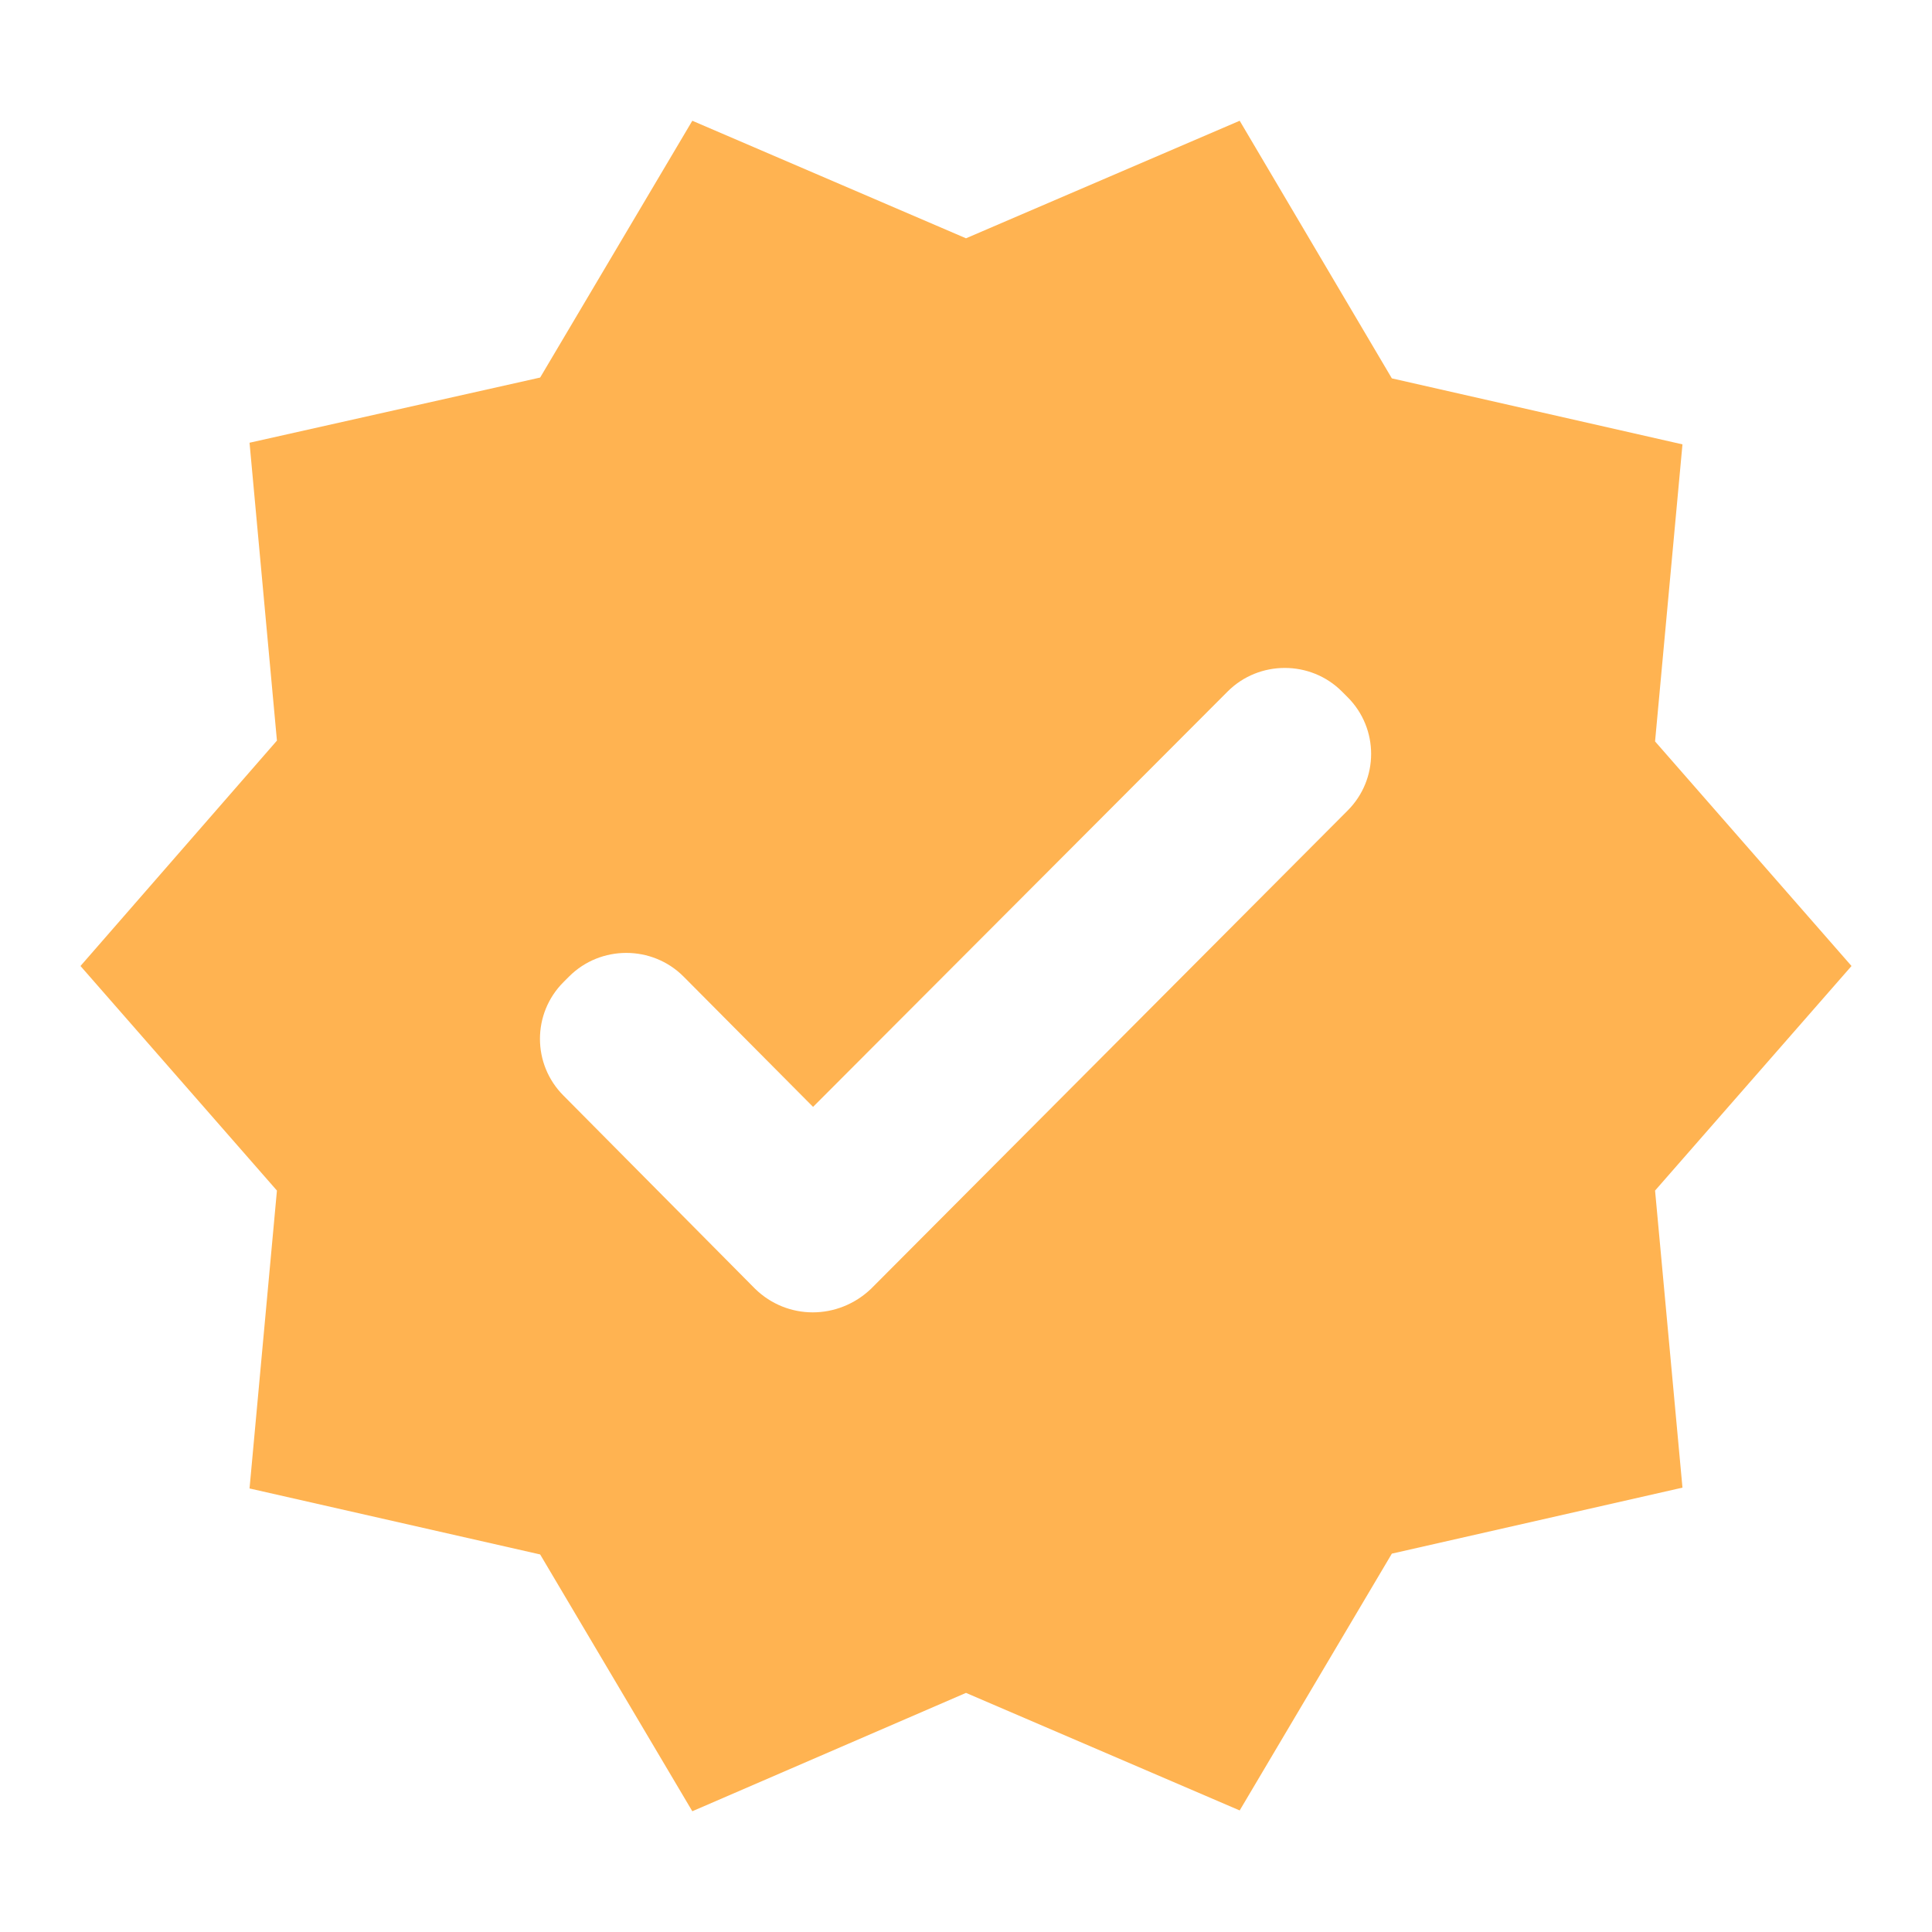 <?xml version="1.0" encoding="UTF-8"?>
<svg width="50px" height="50px" viewBox="0 0 50 50" version="1.1" xmlns="http://www.w3.org/2000/svg" xmlns:xlink="http://www.w3.org/1999/xlink">
    <title>E2F2BC92-7C4B-43BA-A4E5-2ED1268D233F@3x</title>
    <g id="Designs" stroke="none" stroke-width="1" fill="none" fill-rule="evenodd">
        <g id="Theme-2-designs-desktop" transform="translate(-788, -973)">
            <g id="Group-6" transform="translate(788, 973)">
                <g id="Group">
                    <rect id="Rectangle" x="0" y="0" width="50" height="50"/>
                    <rect id="Rectangle" x="0" y="0" width="50" height="50"/>
                </g>
                <path d="M47.917,25 L42.833,19.188 L43.542,11.5 L36.021,9.792 L32.083,3.125 L25,6.167 L17.917,3.125 L13.979,9.771 L6.458,11.458 L7.167,19.167 L2.083,25 L7.167,30.812 L6.458,38.521 L13.979,40.229 L17.917,46.875 L25,43.812 L32.083,46.854 L36.021,40.208 L43.542,38.5 L42.833,30.812 L47.917,25 Z M19.542,33.354 L14.583,28.354 C13.771,27.542 13.771,26.229 14.583,25.417 L14.729,25.271 C15.542,24.458 16.875,24.458 17.688,25.271 L21.042,28.646 L31.771,17.896 C32.583,17.083 33.917,17.083 34.729,17.896 L34.875,18.042 C35.688,18.854 35.688,20.167 34.875,20.979 L22.542,33.354 C21.688,34.167 20.375,34.167 19.542,33.354 Z" id="Shape" fill="#ffb351" fill-rule="nonzero"/>
            </g>
        </g>
    </g>
</svg>